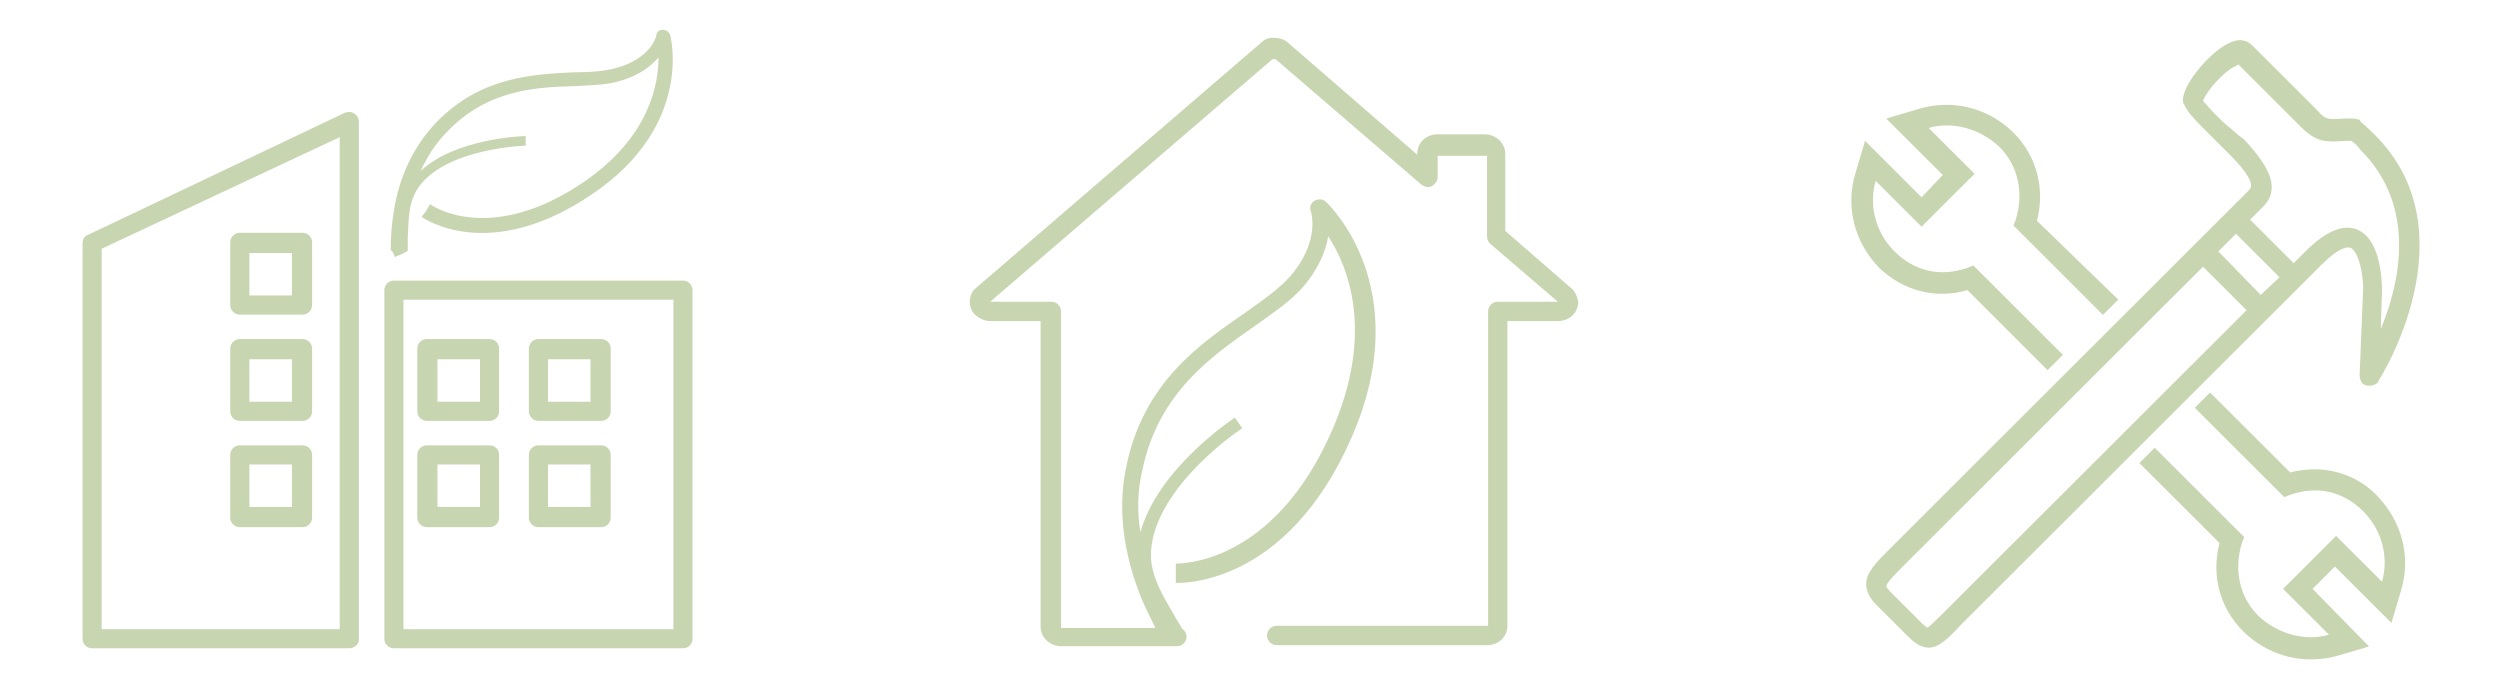 <?xml version="1.0" encoding="utf-8"?>
<!-- Generator: Adobe Illustrator 15.0.2, SVG Export Plug-In . SVG Version: 6.00 Build 0)  -->
<!DOCTYPE svg PUBLIC "-//W3C//DTD SVG 1.1//EN" "http://www.w3.org/Graphics/SVG/1.1/DTD/svg11.dtd">
<svg version="1.1" id="Layer_1" xmlns="http://www.w3.org/2000/svg" xmlns:xlink="http://www.w3.org/1999/xlink" x="0px" y="0px"
	 width="612px" height="166px" viewBox="0 0 612 166" enable-background="new 0 0 612 166" xml:space="preserve">
<g>
	<path fill="#C7D5B1" d="M164.069,8.598c-0.26-0.78-1.04-1.301-1.821-1.301s-1.561,0.521-1.561,1.301
		c0,0.26-1.301,5.723-9.886,8.064c-2.861,0.78-6.244,1.041-10.406,1.041c-10.146,0.52-22.633,1.04-33.559,12.227
		c-5.723,5.983-9.105,13.527-10.406,21.593c-0.52,3.121-0.781,6.243-0.781,9.625c0.521,0.521,0.781,1.041,1.041,1.821
		c0.26-0.261,0.521-0.261,1.04-0.521c0.781-0.26,1.562-0.78,2.082-1.04c0-1.041,0-2.082,0-3.122c0.26-4.423,0-8.846,2.862-12.748
		c7.024-9.365,26.015-9.885,26.015-9.885v-2.342c-0.78,0-17.169,0.521-25.755,8.585c1.562-3.382,3.643-6.764,6.504-9.625
		c9.886-10.406,21.853-10.927,31.218-11.187c4.163-0.261,8.065-0.261,11.187-1.301c4.683-1.301,7.544-3.643,9.365-5.724
		c0,6.764-2.341,19.511-18.21,30.438c-22.893,15.609-37.201,5.983-37.722,5.463l-1.041,1.821l-1.04,1.301
		c0.78,0.521,16.649,11.446,41.624-5.463C170.052,30.71,164.069,8.598,164.069,8.598z"/>
	<path fill="#C7D5B1" d="M85.504,158.703H22.548c-1.301,0-2.341-1.04-2.341-2.341V59.587c0-1.041,0.521-1.821,1.301-2.081
		l62.956-29.918c0.78-0.26,1.561-0.26,2.341,0.261c0.78,0.521,1.041,1.301,1.041,2.081v126.692
		C87.845,157.663,86.805,158.703,85.504,158.703z M24.889,154.021h58.273V33.571L24.889,60.888V154.021z"/>
	<path fill="#C7D5B1" d="M167.19,158.703H96.43c-1.301,0-2.341-1.04-2.341-2.341V71.033c0-1.301,1.04-2.342,2.341-2.342h70.76
		c1.301,0,2.341,1.041,2.341,2.342v85.329C169.532,157.663,168.491,158.703,167.19,158.703z M98.771,154.021h66.078V73.374H98.771
		V154.021L98.771,154.021z"/>
	<path fill="#C7D5B1" d="M74.057,77.017H58.708c-1.301,0-2.341-1.041-2.341-2.342V59.326c0-1.301,1.041-2.341,2.341-2.341h15.349
		c1.301,0,2.342,1.04,2.342,2.341v15.349C76.399,75.976,75.358,77.017,74.057,77.017z M61.05,72.334h10.406V61.928H61.05V72.334z"/>
	<path fill="#C7D5B1" d="M74.057,103.031H58.708c-1.301,0-2.341-1.04-2.341-2.341V85.342c0-1.301,1.041-2.342,2.341-2.342h15.349
		c1.301,0,2.342,1.041,2.342,2.342v15.349C76.399,101.991,75.358,103.031,74.057,103.031z M61.05,98.349h10.406V87.943H61.05V98.349
		z"/>
	<path fill="#C7D5B1" d="M74.057,129.046H58.708c-1.301,0-2.341-1.04-2.341-2.341v-15.349c0-1.301,1.041-2.342,2.341-2.342h15.349
		c1.301,0,2.342,1.041,2.342,2.342v15.349C76.399,128.006,75.358,129.046,74.057,129.046z M61.05,124.104h10.406v-10.406H61.05
		V124.104z"/>
	<path fill="#C7D5B1" d="M119.843,103.031h-15.349c-1.301,0-2.341-1.04-2.341-2.341V85.342c0-1.301,1.041-2.342,2.341-2.342h15.349
		c1.301,0,2.342,1.041,2.342,2.342v15.349C122.185,101.991,121.144,103.031,119.843,103.031z M107.096,98.349h10.406V87.943h-10.406
		V98.349z"/>
	<path fill="#C7D5B1" d="M119.843,129.046h-15.349c-1.301,0-2.341-1.04-2.341-2.341v-15.349c0-1.301,1.041-2.342,2.341-2.342h15.349
		c1.301,0,2.342,1.041,2.342,2.342v15.349C122.185,128.006,121.144,129.046,119.843,129.046z M107.096,124.104h10.406v-10.406
		h-10.406V124.104z"/>
	<path fill="#C7D5B1" d="M147.159,103.031h-15.349c-1.301,0-2.342-1.04-2.342-2.341V85.342c0-1.301,1.041-2.342,2.342-2.342h15.348
		c1.301,0,2.341,1.041,2.341,2.342v15.349C149.5,101.991,148.46,103.031,147.159,103.031z M134.151,98.349h10.406V87.943h-10.406
		V98.349z"/>
	<path fill="#C7D5B1" d="M147.159,129.046h-15.349c-1.301,0-2.342-1.04-2.342-2.341v-15.349c0-1.301,1.041-2.342,2.342-2.342h15.348
		c1.301,0,2.341,1.041,2.341,2.342v15.349C149.5,128.006,148.46,129.046,147.159,129.046z M134.151,124.104h10.406v-10.406h-10.406
		V124.104z"/>
</g>
<g>
	<path fill="#C7D5B1" d="M575.906,60.966c2.018,2.014,2.595,7.482,2.595,9.498l-0.864,21.3c0,0.863,0.287,1.438,0.577,2.014
		c0.865,0.863,2.593,0.863,3.747,0c0.287-0.287,0.287-0.575,0.287-0.575c0.289-0.287,23.063-36.267-0.864-60.156
		c-1.152-1.152-2.305-2.304-3.46-3.168l-0.287-0.574c-0.288,0-0.865-0.289-1.442-0.289c-0.864,0-1.729,0-2.305,0
		c-4.036,0.289-4.613,0.289-6.63-2.014L551.403,11.17c-1.442-1.44-3.171-1.728-5.189-0.863
		c-4.612,1.727-11.819,10.074-11.819,14.104c0,0.288,0,0.863,0.288,1.151c0.576,1.439,2.018,3.166,4.612,5.756l6.631,6.621
		c2.019,2.014,3.46,3.742,4.325,5.181c1.44,2.303,0.575,3.166,0.288,3.454l-87.637,87.502c-3.748,3.741-6.055,6.044-6.055,8.923
		c0,1.728,0.865,3.453,2.595,5.181l7.496,7.483c1.441,1.439,3.171,2.879,5.188,2.879c2.306,0,4.324-1.726,7.784-5.469l88.213-88.078
		C570.718,62.405,574.178,59.526,575.906,60.966z M553.42,72.191l-10.376-10.649l4.323-4.318l10.667,10.65L553.42,72.191z
		 M549.961,75.933l-73.799,73.687c-1.729,1.727-3.747,3.741-4.323,4.029c0,0-0.577-0.289-1.441-1.15l-7.495-7.485
		c-0.865-0.863-1.153-1.439-1.153-1.439c0-0.863,2.306-3.165,4.613-5.467l72.934-72.823L549.961,75.933z M561.493,64.42
		l-10.667-10.65l3.173-3.167c2.017-2.015,2.594-4.318,1.729-7.196c-0.865-2.59-2.883-5.469-6.055-8.923
		c-0.288-0.288-0.864-0.863-1.441-1.151l-2.307-2.016c-1.152-0.863-2.305-2.014-3.459-3.166c-1.73-1.727-2.594-2.878-3.171-3.454
		c0.576-1.727,3.46-5.468,6.63-7.771c0.865-0.576,1.73-0.865,2.019-1.152l15.278,15.255c4.037,4.03,6.343,3.742,11.243,3.454h0.288
		c0.288,0,0.577,0,0.865,0c0.864,0.576,1.729,1.439,2.306,2.303c13.55,13.528,9.801,31.95,4.9,43.751l0.289-9.499
		c0-2.302-0.289-9.498-3.747-13.24c-2.595-2.59-7.209-4.029-14.989,3.742L561.493,64.42z"/>
	<path fill="#C7D5B1" d="M560.629,115.655l-19.604-19.574l-3.748,3.741l21.909,21.876l1.442-0.575
		c6.631-2.303,12.971-0.863,17.872,4.029c4.613,4.606,6.343,11.226,4.613,17.271l-11.243-11.225l-12.973,12.951l11.243,11.228
		c-6.055,1.726-12.685-0.29-17.296-4.607c-4.613-4.604-6.055-11.226-4.036-17.845l0.576-1.439l-21.909-21.876l-3.748,3.742
		l19.603,19.573c-2.017,7.771,0,15.832,5.766,21.587c4.323,4.319,10.379,6.908,16.433,6.908c2.306,0,4.612-0.289,6.629-0.863
		l7.785-2.304l-13.838-14.104l5.478-5.469l13.838,13.817l2.305-7.771c2.596-8.348,0.29-16.983-5.765-23.316
		C576.483,115.655,568.412,113.639,560.629,115.655z"/>
	<path fill="#C7D5B1" d="M481.641,71.04l19.602,19.573l3.749-3.741l-21.909-21.876l-1.441,0.576
		c-6.631,2.302-12.974,0.863-17.873-4.03c-4.613-4.605-6.342-11.226-4.613-17.27l11.243,11.225l12.973-12.952l-11.243-11.227
		c6.054-1.727,12.685,0.289,17.296,4.605c4.614,4.605,6.055,11.226,4.037,17.847l-0.578,1.439l21.911,21.875l3.748-3.742
		l-19.893-19.286c2.019-7.771,0-15.831-5.767-21.587c-6.053-6.045-14.988-8.347-23.35-5.757l-7.783,2.303l13.838,13.816
		l-5.189,5.469l-13.837-13.816l-2.308,7.772c-2.595,8.347-0.288,16.982,5.767,23.315C465.784,71.04,473.568,73.343,481.641,71.04z"
		/>
</g>
<path fill="#C7D5B1" d="M384.511,70.448l-16.024-13.923V37.611c0-2.628-2.363-4.729-4.992-4.729h-11.559
	c-2.891,0-4.99,2.101-4.99,4.729v0.263l-31.524-27.321c-1.051-1.05-2.626-1.313-3.94-1.313c-1.051,0-2.102,0.525-2.889,1.313
	l-69.616,59.896c-1.051,0.788-1.576,2.102-1.576,3.415c0,1.314,0.525,2.627,1.576,3.415s2.102,1.313,3.415,1.313h12.346v74.869
	c0,2.626,2.365,4.729,4.992,4.729h28.372c1.313,0,2.364-1.05,2.364-2.364c0-0.788-0.526-1.576-1.051-1.838
	c-0.525-1.053-1.313-2.103-1.839-3.152c-2.889-4.991-6.304-10.246-5.779-16.288c1.313-15.762,22.066-29.686,22.329-29.686
	l-1.839-2.626c-0.787,0.525-18.914,12.609-23.117,28.108c-0.788-4.991-0.788-9.981,0.526-15.499
	c3.94-18.651,16.813-27.584,27.321-34.939c4.466-3.151,8.669-6.042,11.558-9.194c4.205-4.728,6.043-9.457,6.568-12.872
	c4.991,7.618,11.297,23.643,1.051,47.286c-14.448,33.361-37.566,32.837-38.354,32.837v2.365v2.364
	c1.051,0,27.059,1.05,43.083-35.729c16.025-36.778-6.043-57.268-6.305-57.531c-0.788-0.788-1.838-0.788-2.891-0.262
	c-0.788,0.525-1.312,1.576-0.788,2.626c0,0.263,2.364,7.356-5.253,16.024c-2.627,2.891-6.305,5.518-10.771,8.67
	c-11.033,7.617-24.957,17.074-29.159,37.565c-2.364,10.771-0.526,21.804,3.415,31.787c1.051,2.627,2.364,5.253,3.679,7.88h-22.855
	c-0.262,0-0.262,0-0.262,0V76.228c0-1.313-1.051-2.364-2.365-2.364h-14.974l69.09-59.37c0,0,0,0,0.263,0s0.263,0,0.525,0
	l35.727,30.736c0.788,0.525,1.839,0.788,2.626,0.263c0.789-0.525,1.314-1.313,1.314-2.103v-5.253h0.263h11.56
	c0.262,0,0.262,0,0.262,0v19.701c0,0.789,0.263,1.314,0.789,1.84l16.551,14.186h-14.713c-1.312,0-2.364,1.051-2.364,2.364v76.972
	c0,0,0,0-0.263,0h-51.488c-1.314,0-2.364,1.049-2.364,2.363c0,1.312,1.05,2.364,2.364,2.364h20.754h30.734
	c2.891,0,4.99-2.102,4.99-4.729V78.592h12.348c2.889,0,4.992-2.102,4.992-4.729C386.087,72.55,385.561,71.236,384.511,70.448z"/>
</svg>
